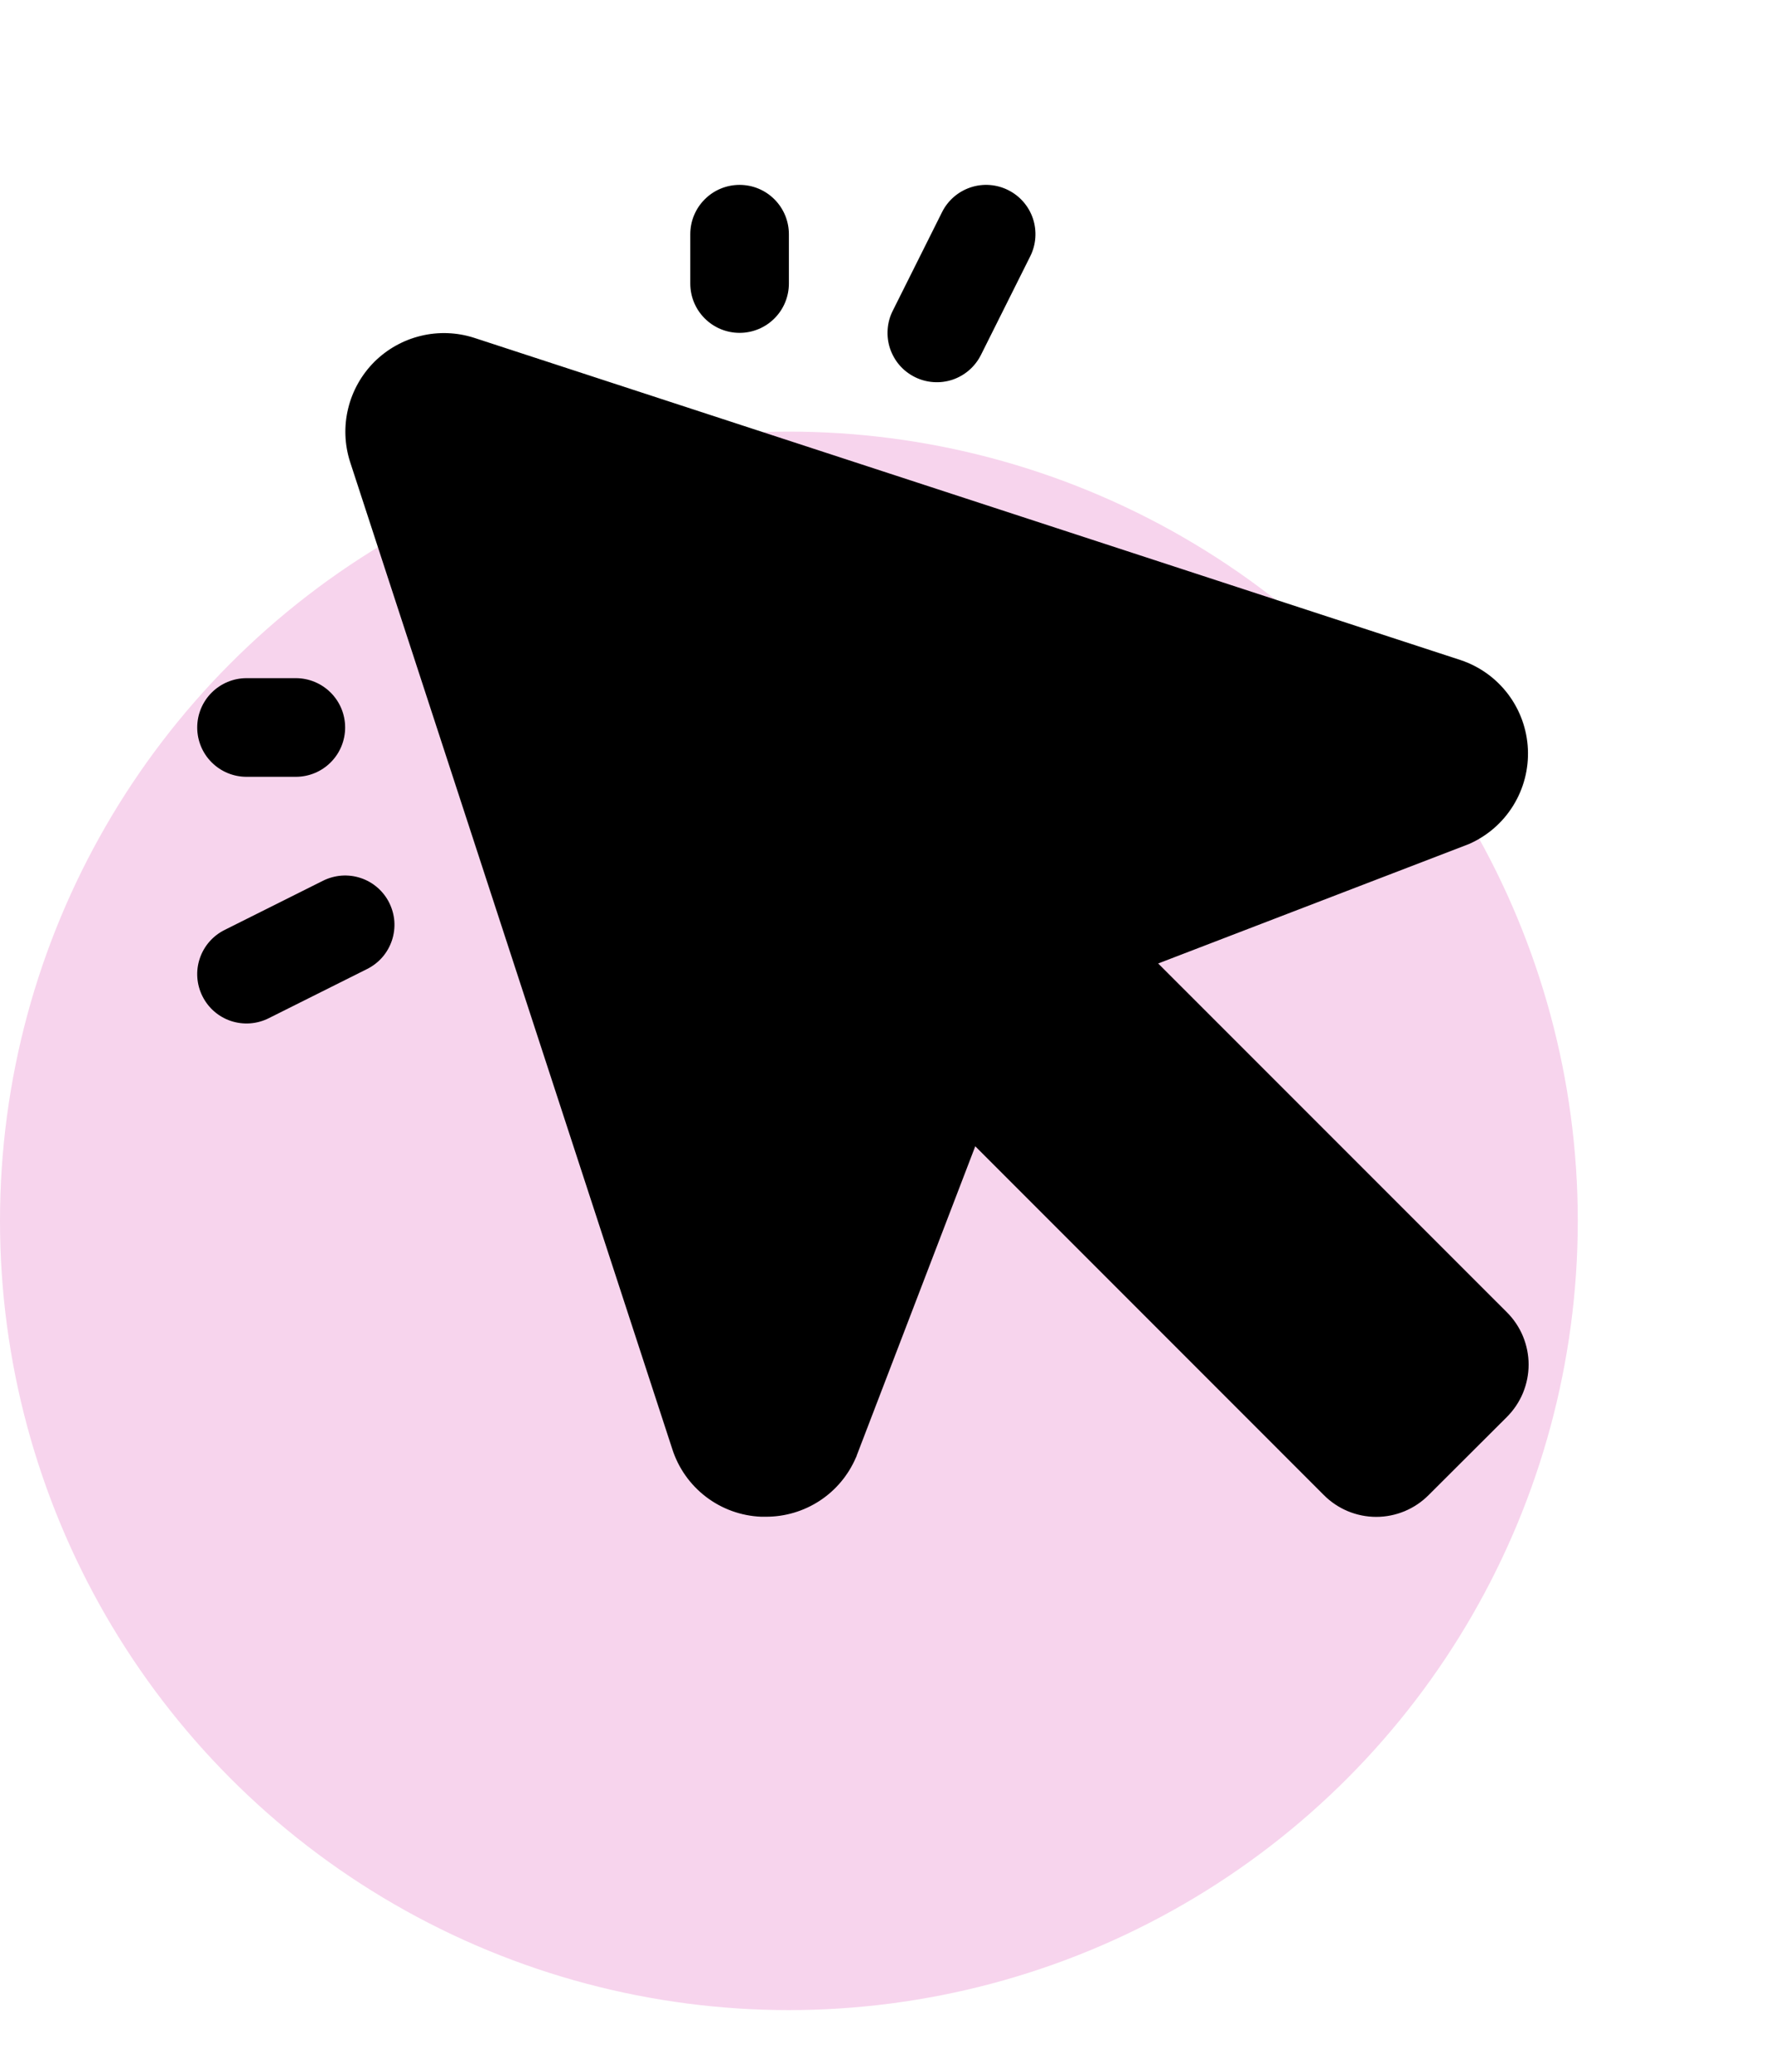 <svg width="36" height="42" viewBox="0 0 36 42" fill="none" xmlns="http://www.w3.org/2000/svg">
<circle cx="16" cy="24.75" r="16" fill="#F7D4ED"/>
<path d="M30.561 26.602C30.701 26.741 30.812 26.907 30.888 27.089C30.963 27.271 31.003 27.467 31.003 27.664C31.003 27.862 30.963 28.057 30.888 28.24C30.812 28.422 30.701 28.587 30.561 28.727L28.975 30.309C28.836 30.449 28.67 30.56 28.488 30.636C28.305 30.712 28.11 30.751 27.913 30.751C27.715 30.751 27.52 30.712 27.337 30.636C27.155 30.56 26.989 30.449 26.85 30.309L19.78 23.238L17.375 29.509C17.375 29.522 17.365 29.536 17.359 29.549C17.206 29.906 16.951 30.21 16.627 30.423C16.302 30.636 15.922 30.749 15.534 30.748H15.435C15.03 30.731 14.64 30.59 14.318 30.344C13.996 30.098 13.757 29.759 13.634 29.373L7.1 9.363C6.988 9.013 6.974 8.639 7.061 8.282C7.147 7.925 7.331 7.598 7.59 7.338C7.85 7.079 8.177 6.895 8.534 6.809C8.891 6.722 9.265 6.736 9.615 6.848L29.625 13.382C30.008 13.51 30.342 13.75 30.586 14.072C30.829 14.394 30.969 14.781 30.988 15.184C31.007 15.587 30.904 15.986 30.692 16.329C30.481 16.672 30.17 16.943 29.801 17.107L29.761 17.123L23.49 19.532L30.561 26.602ZM15 6.748C15.265 6.748 15.52 6.643 15.707 6.455C15.895 6.268 16 6.013 16 5.748V4.748C16 4.483 15.895 4.229 15.707 4.041C15.52 3.853 15.265 3.748 15 3.748C14.735 3.748 14.48 3.853 14.293 4.041C14.105 4.229 14 4.483 14 4.748V5.748C14 6.013 14.105 6.268 14.293 6.455C14.48 6.643 14.735 6.748 15 6.748ZM5 15.748H6C6.265 15.748 6.52 15.643 6.707 15.455C6.895 15.268 7 15.013 7 14.748C7 14.483 6.895 14.229 6.707 14.041C6.52 13.854 6.265 13.748 6 13.748H5C4.735 13.748 4.481 13.854 4.293 14.041C4.105 14.229 4 14.483 4 14.748C4 15.013 4.105 15.268 4.293 15.455C4.481 15.643 4.735 15.748 5 15.748ZM18.553 7.643C18.67 7.702 18.798 7.737 18.929 7.746C19.06 7.756 19.192 7.739 19.317 7.698C19.441 7.656 19.557 7.59 19.656 7.504C19.755 7.418 19.836 7.313 19.895 7.196L20.895 5.196C21.014 4.958 21.033 4.684 20.95 4.432C20.866 4.18 20.685 3.972 20.448 3.854C20.211 3.735 19.936 3.715 19.685 3.799C19.433 3.883 19.225 4.063 19.106 4.301L18.106 6.301C18.047 6.418 18.012 6.546 18.003 6.677C17.993 6.808 18.01 6.94 18.051 7.064C18.093 7.189 18.158 7.304 18.244 7.404C18.33 7.503 18.435 7.584 18.553 7.643ZM6.553 17.854L4.553 18.854C4.315 18.973 4.135 19.181 4.051 19.433C3.967 19.684 3.987 19.959 4.106 20.196C4.224 20.433 4.432 20.614 4.684 20.698C4.936 20.781 5.21 20.762 5.448 20.643L7.448 19.643C7.565 19.584 7.67 19.503 7.756 19.404C7.842 19.305 7.907 19.189 7.949 19.065C7.99 18.94 8.007 18.809 7.998 18.678C7.988 18.547 7.953 18.419 7.894 18.301C7.836 18.184 7.754 18.079 7.655 17.993C7.556 17.907 7.441 17.841 7.316 17.8C7.191 17.758 7.06 17.742 6.929 17.751C6.798 17.761 6.67 17.796 6.553 17.854Z" fill="black"/>
</svg>
